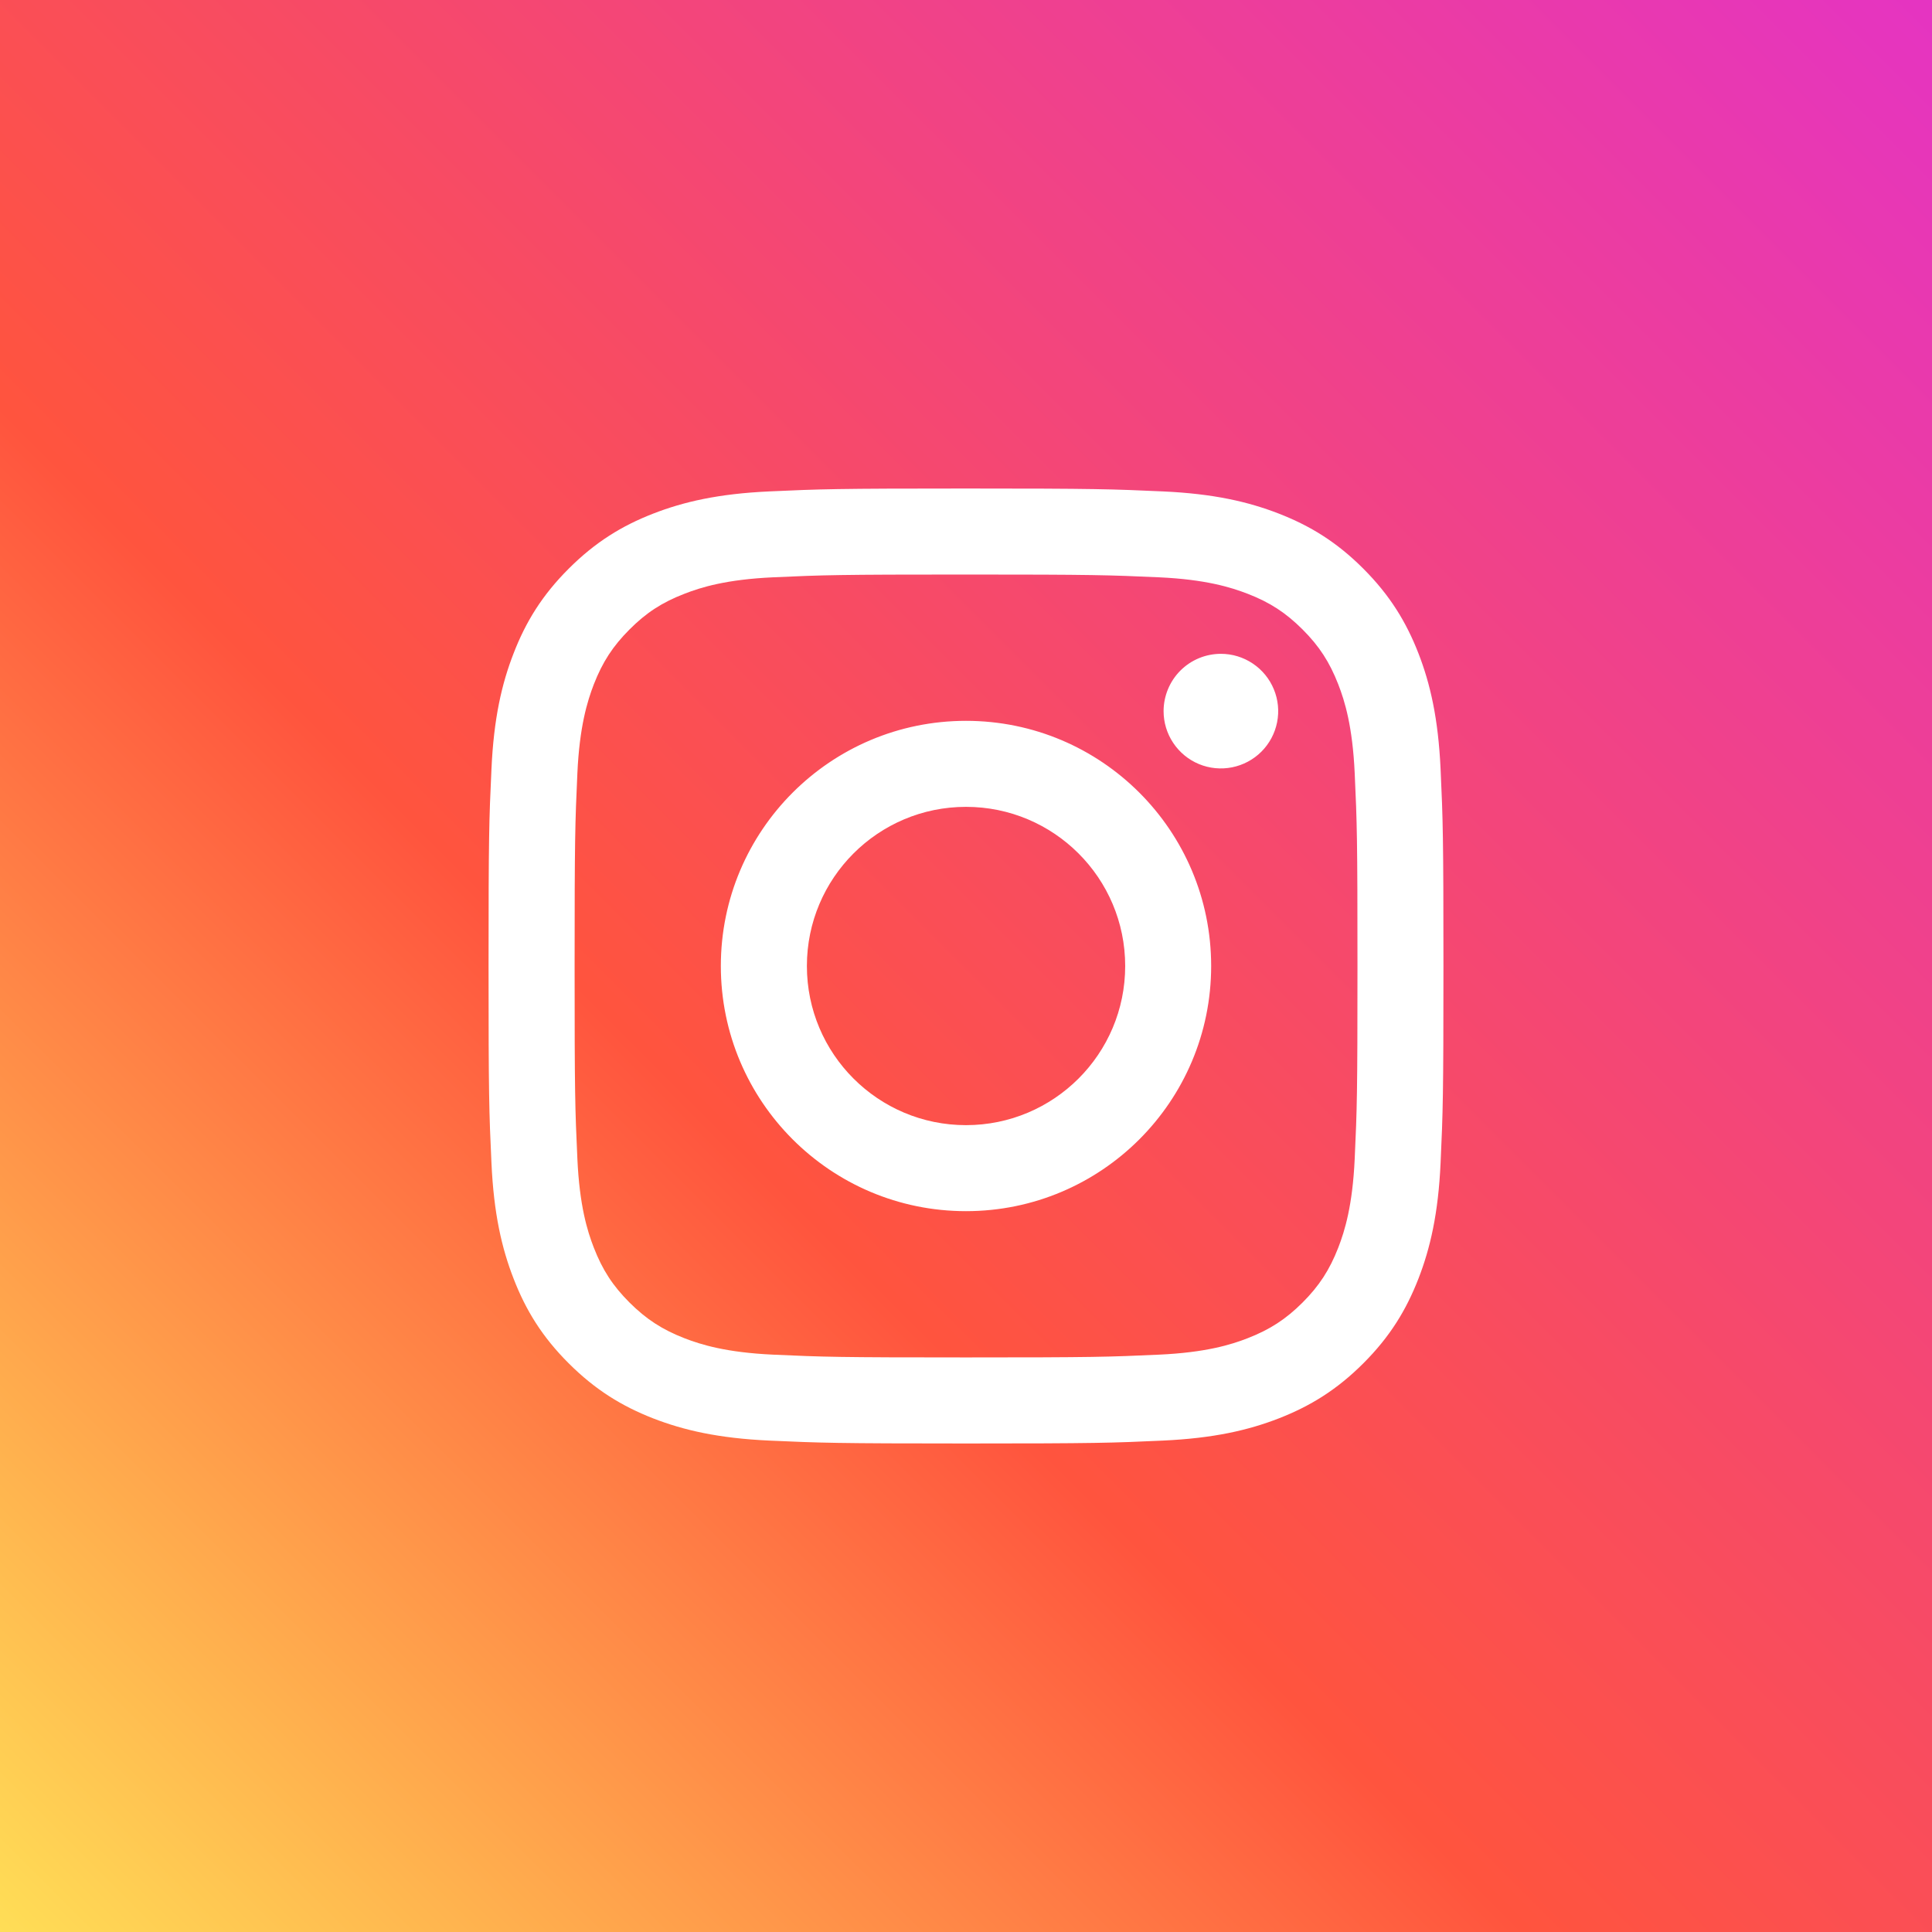 <?xml version="1.0" encoding="UTF-8"?> <svg xmlns="http://www.w3.org/2000/svg" width="48" height="48" viewBox="0 0 48 48" fill="none"><rect x="0" y="0" width="48" height="48" fill="#333333" stroke="none"/><rect width="48" height="48" fill="url(#paint0_linear_3437_149)"></rect><path d="M20.047 24C20.047 21.816 21.817 20.046 24 20.046C26.184 20.046 27.955 21.816 27.955 24C27.955 26.184 26.184 27.954 24 27.954C21.817 27.954 20.047 26.184 20.047 24ZM17.909 24C17.909 27.364 20.636 30.091 24 30.091C27.364 30.091 30.091 27.364 30.091 24C30.091 20.636 27.364 17.909 24 17.909C20.636 17.909 17.909 20.636 17.909 24ZM28.909 17.667C28.909 17.949 28.992 18.224 29.149 18.458C29.305 18.692 29.527 18.875 29.787 18.983C30.047 19.091 30.334 19.119 30.61 19.064C30.886 19.009 31.14 18.874 31.339 18.675C31.538 18.476 31.674 18.222 31.729 17.946C31.784 17.67 31.756 17.384 31.648 17.124C31.54 16.863 31.358 16.641 31.124 16.485C30.89 16.328 30.615 16.244 30.333 16.244H30.333C29.955 16.244 29.593 16.394 29.326 16.661C29.06 16.928 28.91 17.29 28.909 17.667V17.667ZM19.208 33.656C18.051 33.603 17.423 33.41 17.005 33.248C16.451 33.032 16.056 32.775 15.64 32.361C15.225 31.946 14.968 31.551 14.753 30.997C14.59 30.579 14.398 29.951 14.345 28.794C14.287 27.544 14.276 27.168 14.276 24C14.276 20.832 14.288 20.458 14.345 19.206C14.398 18.05 14.592 17.422 14.753 17.003C14.969 16.449 15.226 16.054 15.64 15.639C16.055 15.223 16.45 14.966 17.005 14.752C17.422 14.589 18.051 14.396 19.208 14.343C20.458 14.286 20.834 14.274 24 14.274C27.167 14.274 27.543 14.287 28.794 14.343C29.951 14.396 30.578 14.59 30.997 14.752C31.551 14.966 31.946 15.224 32.362 15.639C32.777 16.054 33.033 16.449 33.249 17.003C33.412 17.421 33.604 18.05 33.657 19.206C33.715 20.458 33.726 20.832 33.726 24C33.726 27.168 33.715 27.543 33.657 28.794C33.604 29.951 33.411 30.579 33.249 30.997C33.033 31.551 32.776 31.946 32.362 32.361C31.947 32.775 31.551 33.032 30.997 33.248C30.579 33.411 29.951 33.603 28.794 33.656C27.544 33.713 27.168 33.725 24 33.725C20.832 33.725 20.458 33.713 19.208 33.656V33.656ZM19.11 12.209C17.847 12.267 16.984 12.467 16.23 12.76C15.45 13.063 14.789 13.469 14.129 14.129C13.469 14.788 13.063 15.45 12.761 16.23C12.467 16.984 12.267 17.846 12.21 19.109C12.151 20.374 12.138 20.779 12.138 24C12.138 27.221 12.151 27.626 12.21 28.891C12.267 30.154 12.467 31.016 12.761 31.77C13.063 32.55 13.469 33.213 14.129 33.871C14.789 34.53 15.45 34.936 16.23 35.24C16.985 35.533 17.847 35.733 19.11 35.791C20.375 35.848 20.779 35.863 24 35.863C27.222 35.863 27.626 35.849 28.891 35.791C30.154 35.733 31.016 35.533 31.77 35.24C32.55 34.936 33.212 34.531 33.872 33.871C34.532 33.212 34.936 32.55 35.24 31.77C35.533 31.016 35.734 30.154 35.791 28.891C35.849 27.625 35.862 27.221 35.862 24C35.862 20.779 35.849 20.374 35.791 19.109C35.733 17.846 35.533 16.983 35.24 16.23C34.936 15.45 34.531 14.789 33.872 14.129C33.212 13.468 32.55 13.063 31.771 12.76C31.016 12.467 30.154 12.266 28.892 12.209C27.627 12.152 27.223 12.137 24.001 12.137C20.78 12.137 20.375 12.151 19.11 12.209Z" fill="white"></path><defs><linearGradient id="paint0_linear_3437_149" x1="0" y1="48" x2="48" y2="0" gradientUnits="userSpaceOnUse"><stop stop-color="#FFDE56"></stop><stop offset="0.395" stop-color="#FF543E"></stop><stop offset="1" stop-color="#E534C2"></stop></linearGradient></defs></svg> 
